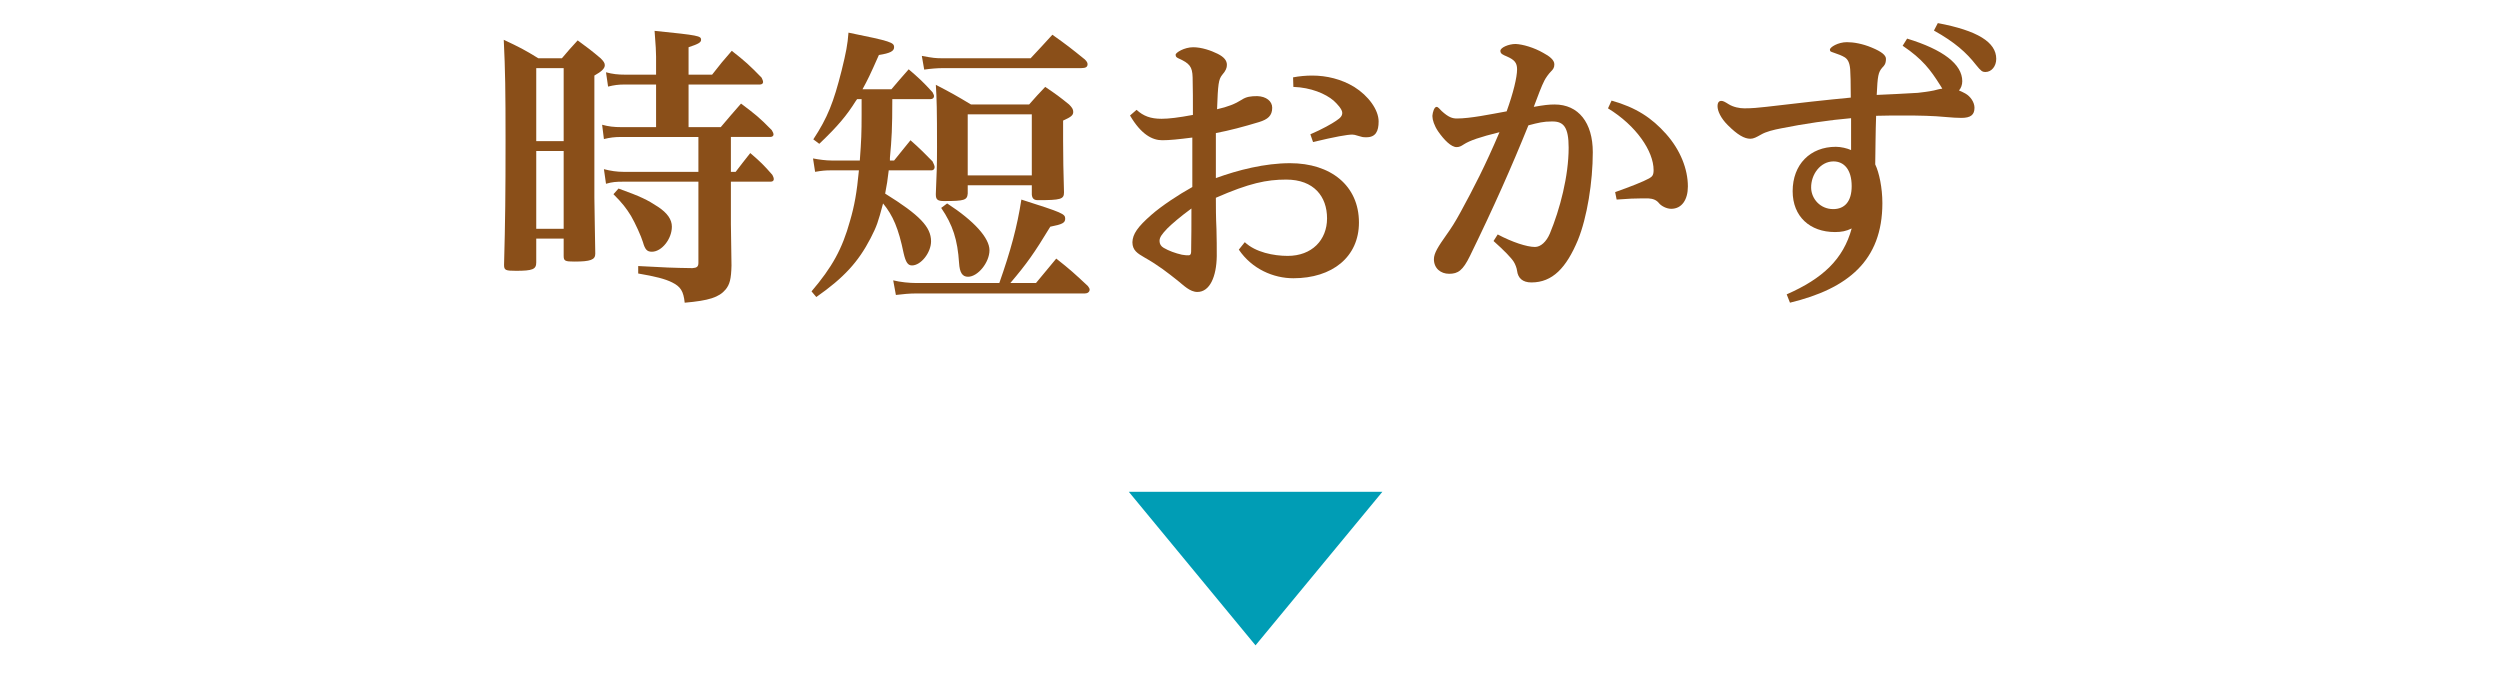 <?xml version="1.0" encoding="UTF-8"?>
<svg id="_レイヤー_2" data-name="レイヤー 2" xmlns="http://www.w3.org/2000/svg" width="167.74" height="47" xmlns:xlink="http://www.w3.org/1999/xlink" viewBox="0 0 167.74 47">
  <defs>
    <style>
      .cls-1 {
        fill: none;
      }

      .cls-2 {
        clip-path: url(#clippath);
      }

      .cls-3 {
        fill: #009db5;
      }

      .cls-4 {
        fill: #8a4f19;
      }
    </style>
    <clipPath id="clippath">
      <rect class="cls-1" width="167.74" height="47"/>
    </clipPath>
  </defs>
  <g id="_レイヤー_1-2" data-name="レイヤー 1">
    <g id="category_menu_3">
      <g class="cls-2">
        <polygon class="cls-3" points="84.24 43.3 92.75 33 75.74 33 84.24 43.3"/>
        <g>
          <path class="cls-4" d="m35.98,17.61c0,.46-.24.56-1.36.56-.7,0-.8-.04-.8-.4.08-2.94.1-4.72.1-8.38,0-3.3-.02-4.64-.12-6.72,1.06.5,1.38.66,2.32,1.24h1.58c.44-.52.58-.68,1.06-1.2.68.5.9.66,1.54,1.2.2.2.28.32.28.46,0,.22-.2.42-.7.7v8.18c.02,1.7.04,2.22.06,3.74v.04c0,.4-.32.52-1.4.52-.62,0-.72-.04-.72-.38v-1.16h-1.84v1.6Zm1.84-8.14v-4.9h-1.84v4.9h1.84Zm-1.84,5.88h1.84v-5.22h-1.84v5.22Zm13.06-3.82h.32c.42-.56.56-.72.98-1.26.7.6.9.8,1.48,1.46.06.1.1.22.1.28,0,.12-.08.18-.22.18h-2.66v2.84c0,.36,0,.46.04,2.78-.02.92-.12,1.28-.4,1.62-.44.52-1.12.74-2.74.88-.08-.78-.28-1.08-.84-1.36-.48-.24-1.12-.4-2.28-.6v-.5c1.8.1,2.3.12,3.64.14.3-.02.4-.1.4-.36v-5.44h-5.04c-.5,0-.74.02-1.16.14l-.14-.98c.46.12.88.18,1.32.18h5.02v-2.34h-5.18c-.44,0-.76.04-1.16.14l-.12-.96c.44.12.8.16,1.28.16h2.34v-2.86h-2.08c-.46,0-.74.04-1.14.14l-.14-.96c.44.12.8.16,1.3.16h2.06v-1.22c0-.3-.02-.68-.1-1.72,2.96.3,3.12.34,3.12.6,0,.18-.18.28-.84.5v1.84h1.58c.56-.72.74-.94,1.32-1.6.92.72,1.18.96,2,1.8.06.12.1.22.1.3,0,.1-.1.16-.2.16h-4.8v2.86h2.16c.58-.68.76-.9,1.36-1.58.96.72,1.24.94,2.06,1.78.08.12.12.22.12.3,0,.1-.1.16-.22.16h-2.64v2.34Zm-7.54,1.12c1.5.54,1.94.76,2.64,1.22.64.42.94.86.94,1.34,0,.82-.68,1.68-1.34,1.68-.32,0-.46-.14-.6-.64-.12-.4-.52-1.28-.8-1.76-.32-.52-.58-.86-1.18-1.46l.34-.38Z"/>
          <path class="cls-4" d="m59.87,6.65c0,1.96-.04,2.66-.16,3.94v.18h.28c.46-.58.62-.76,1.1-1.36.68.6.86.8,1.48,1.42.08.16.14.3.14.38,0,.12-.08.22-.2.22h-2.88c-.08.66-.12.96-.24,1.56,2.32,1.44,3.08,2.24,3.08,3.2,0,.76-.68,1.62-1.28,1.62-.28,0-.42-.22-.56-.82-.34-1.66-.72-2.54-1.38-3.34-.34,1.28-.42,1.52-.84,2.34-.82,1.58-1.78,2.64-3.64,3.94l-.32-.38c1.38-1.62,2.06-2.84,2.58-4.72.3-1.02.46-1.92.6-3.4h-1.9c-.34,0-.58.02-1.04.1l-.14-.9c.42.08.86.14,1.26.14h1.88c.1-1.36.12-1.86.12-3.06v-1.06h-.3q-.04.06-.1.14c-.6.96-1.2,1.68-2.44,2.86l-.4-.3c.96-1.46,1.36-2.48,1.9-4.62.3-1.22.4-1.74.46-2.54,2.86.58,3.06.66,3.06.98,0,.26-.26.4-1.02.52-.6,1.36-.76,1.68-1.1,2.3h1.94c.5-.58.64-.76,1.16-1.34.72.62.94.82,1.6,1.54.06.12.1.2.1.26,0,.12-.1.2-.22.2h-2.58Zm9.64,12.34l1.36-1.64c.94.74,1.22,1,2.12,1.84.08.1.12.18.12.24,0,.16-.14.26-.32.26h-11.34c-.38,0-.88.04-1.34.1l-.18-.98c.48.12,1.08.18,1.58.18h5.54c.76-2.16,1.2-3.78,1.48-5.6,2.76.88,2.94.96,2.94,1.28,0,.28-.18.38-1,.54-1.08,1.78-1.56,2.46-2.68,3.78h1.72Zm-.36-15.08c.64-.68.84-.9,1.46-1.58.96.68,1.24.9,2.18,1.66.14.14.18.22.18.32,0,.18-.12.26-.42.26h-9.26c-.42,0-.86.04-1.28.1l-.16-.92c.76.14.9.16,1.44.16h5.86Zm-.1,3.1c.46-.52.6-.68,1.08-1.18.74.5.96.66,1.6,1.18.2.2.28.32.28.5,0,.22-.14.34-.68.58v1.36c0,1.24.02,1.96.06,3.46,0,.46-.22.52-1.76.52-.26,0-.38-.12-.4-.38v-.62h-4.3v.56c-.04.44-.22.5-1.6.5-.42,0-.54-.1-.54-.44v-.04c.06-1.38.08-1.92.08-3.16,0-2.46-.02-3.28-.08-4.16,1.04.54,1.36.72,2.36,1.32h3.9Zm-5.5,6.64c1.82,1.18,2.84,2.32,2.84,3.14s-.78,1.78-1.44,1.78c-.38,0-.56-.28-.6-.92-.1-1.56-.42-2.56-1.2-3.7l.4-.3Zm1.38-1.88h4.3v-4.1h-4.3v4.1Z"/>
          <path class="cls-4" d="m76.26,7.37c.46.42.94.6,1.68.6.48,0,1.14-.08,2.1-.26,0-.98,0-1.74-.02-2.52-.02-.72-.2-.94-.96-1.28-.12-.06-.18-.1-.18-.24s.58-.5,1.18-.5c.56,0,1.2.22,1.64.44.44.22.62.46.62.74,0,.2-.06.38-.32.68-.24.3-.28.62-.34,2.3.72-.16,1.22-.36,1.66-.64.3-.2.6-.24,1.04-.24.6.02,1,.34,1,.78,0,.54-.3.78-.88.96-1.06.32-1.96.56-2.9.74v3.02c1.48-.54,3.28-1,4.98-1,2.72,0,4.62,1.5,4.62,3.98,0,2.32-1.8,3.74-4.4,3.74-1.34,0-2.78-.62-3.66-1.92l.4-.5c.72.68,1.94.92,2.88.92,1.62,0,2.64-1.06,2.64-2.52s-.88-2.6-2.74-2.6c-1.32,0-2.48.24-4.72,1.22,0,.62,0,1.26.04,2.1.02.68.02,1.22.02,1.82-.02,1.36-.46,2.4-1.3,2.4-.5,0-.92-.44-1.32-.76-.66-.52-1.28-1.02-2.24-1.56-.44-.26-.8-.46-.8-1.02.02-.54.34-1.02,1.28-1.84.66-.58,1.8-1.34,2.74-1.86v-3.32c-.94.12-1.52.18-2.02.18-.64,0-1.4-.36-2.16-1.66l.44-.38Zm2.06,7.96c-.38.4-.52.6-.52.84,0,.2.1.36.28.46.34.2.78.36,1.22.46.2.04.34.04.46.04.1,0,.16-.08.16-.24.02-.82.02-2.12.02-2.9-.74.54-1.32,1.04-1.62,1.34Zm8.44-10.14c.42-.08.86-.12,1.28-.12.98,0,1.96.24,2.82.76.96.6,1.64,1.54,1.64,2.32,0,.66-.2,1.06-.82,1.06h-.04c-.18,0-.28-.02-.46-.08-.24-.08-.36-.1-.44-.1-.34,0-1.14.14-2.64.5l-.18-.52c.8-.34,1.46-.72,1.72-.9.34-.22.42-.36.42-.54,0-.24-.34-.6-.58-.82-.54-.46-1.52-.88-2.7-.92l-.02-.64Z"/>
          <path class="cls-4" d="m100.49,15.73c.98.52,1.96.84,2.5.84.38,0,.76-.34,1-.9.68-1.64,1.26-3.86,1.26-5.76,0-1.38-.34-1.76-1.08-1.76h-.06c-.54,0-.88.08-1.56.26-1.14,2.82-2.32,5.48-3.92,8.76-.48.98-.8,1.2-1.4,1.2-.56,0-1.02-.36-1.02-.98,0-.4.28-.84.86-1.66.3-.42.56-.82.94-1.52.86-1.58,1.64-3.08,2.6-5.34-1.3.32-2,.56-2.4.82-.18.12-.3.18-.48.18-.36,0-.84-.48-1.24-1.06-.26-.38-.38-.78-.38-1v-.06c.02-.22.12-.58.28-.58.1,0,.2.14.34.28.46.42.72.5,1.02.5.9,0,2.24-.28,3.34-.48.44-1.22.7-2.28.7-2.82,0-.44-.18-.64-.68-.86-.28-.12-.44-.18-.44-.38,0-.22.56-.46,1.02-.46.48.02,1.24.24,1.86.6.42.22.74.48.74.76,0,.22-.06.32-.24.5-.14.14-.34.42-.42.58-.2.38-.44,1.04-.72,1.78.68-.12,1-.16,1.4-.16,1.6,0,2.56,1.22,2.56,3.2s-.38,4.38-1,5.9c-.78,1.86-1.7,2.84-3.12,2.84-.6,0-.9-.3-.96-.78-.02-.18-.12-.44-.22-.6-.16-.26-.64-.76-1.36-1.4l.28-.44Zm7.64-8.98c1.64.46,2.7,1.16,3.66,2.24.96,1.08,1.46,2.36,1.46,3.52,0,.88-.4,1.5-1.12,1.5-.32,0-.68-.2-.82-.38-.16-.2-.38-.3-.72-.32h-.4c-.44,0-.94.02-1.72.08l-.1-.5c1.02-.36,1.88-.7,2.28-.92.2-.12.3-.2.3-.56,0-1.26-1.16-2.98-3.06-4.14l.24-.52Z"/>
          <path class="cls-4" d="m127.96,2.59c2.42.74,3.7,1.72,3.7,2.86,0,.24-.08.46-.22.62.12.04.26.12.42.2.36.2.62.6.62.96,0,.48-.26.68-.88.68-.26,0-.64-.02-1.06-.06-.82-.08-1.76-.1-2.78-.1-.6,0-1.22,0-1.88.02-.04,1.12-.04,2.14-.06,3.26.26.54.48,1.56.48,2.6,0,3.86-2.32,5.74-6.2,6.68l-.22-.56c2.42-1.06,3.8-2.36,4.36-4.42-.38.18-.68.24-1.12.24-1.68,0-2.84-1.04-2.84-2.74,0-1.8,1.18-2.98,2.9-2.98.34,0,.76.1,1.02.22v-2.14c-1.42.12-3.2.38-4.68.68-.52.1-1.02.22-1.36.42-.32.18-.5.28-.72.28-.4,0-.86-.26-1.52-.92-.46-.46-.68-.94-.68-1.26,0-.26.1-.36.26-.36.12,0,.26.08.48.22.32.2.74.28,1.06.28.52,0,.92-.04,1.46-.1,2-.24,4.18-.48,5.68-.62,0-1.06-.02-1.56-.04-1.9-.04-.48-.18-.68-.36-.8-.2-.12-.4-.2-.76-.32-.16-.06-.24-.06-.24-.2,0-.16.54-.5,1.14-.5.44,0,1.04.1,1.66.36.68.28.96.52.96.76,0,.34-.12.46-.24.58-.28.32-.32.56-.38,1.84.86-.04,1.8-.08,2.76-.14.34-.04.7-.08,1.08-.16.16-.04.36-.1.56-.12-.04-.08-.1-.16-.16-.26-.62-.98-1.16-1.72-2.5-2.62l.3-.48Zm-4.94,8.24c-.88,0-1.52.88-1.5,1.78.02.74.62,1.42,1.48,1.42.76,0,1.24-.5,1.24-1.54,0-1.12-.52-1.66-1.22-1.66Zm7-9.28c2.66.5,3.92,1.28,3.92,2.4,0,.5-.32.88-.72.88-.22,0-.3-.06-.64-.48-.64-.82-1.42-1.52-2.82-2.3l.26-.5Z"/>
        </g>
      </g>
    </g>
  </g>
</svg>
